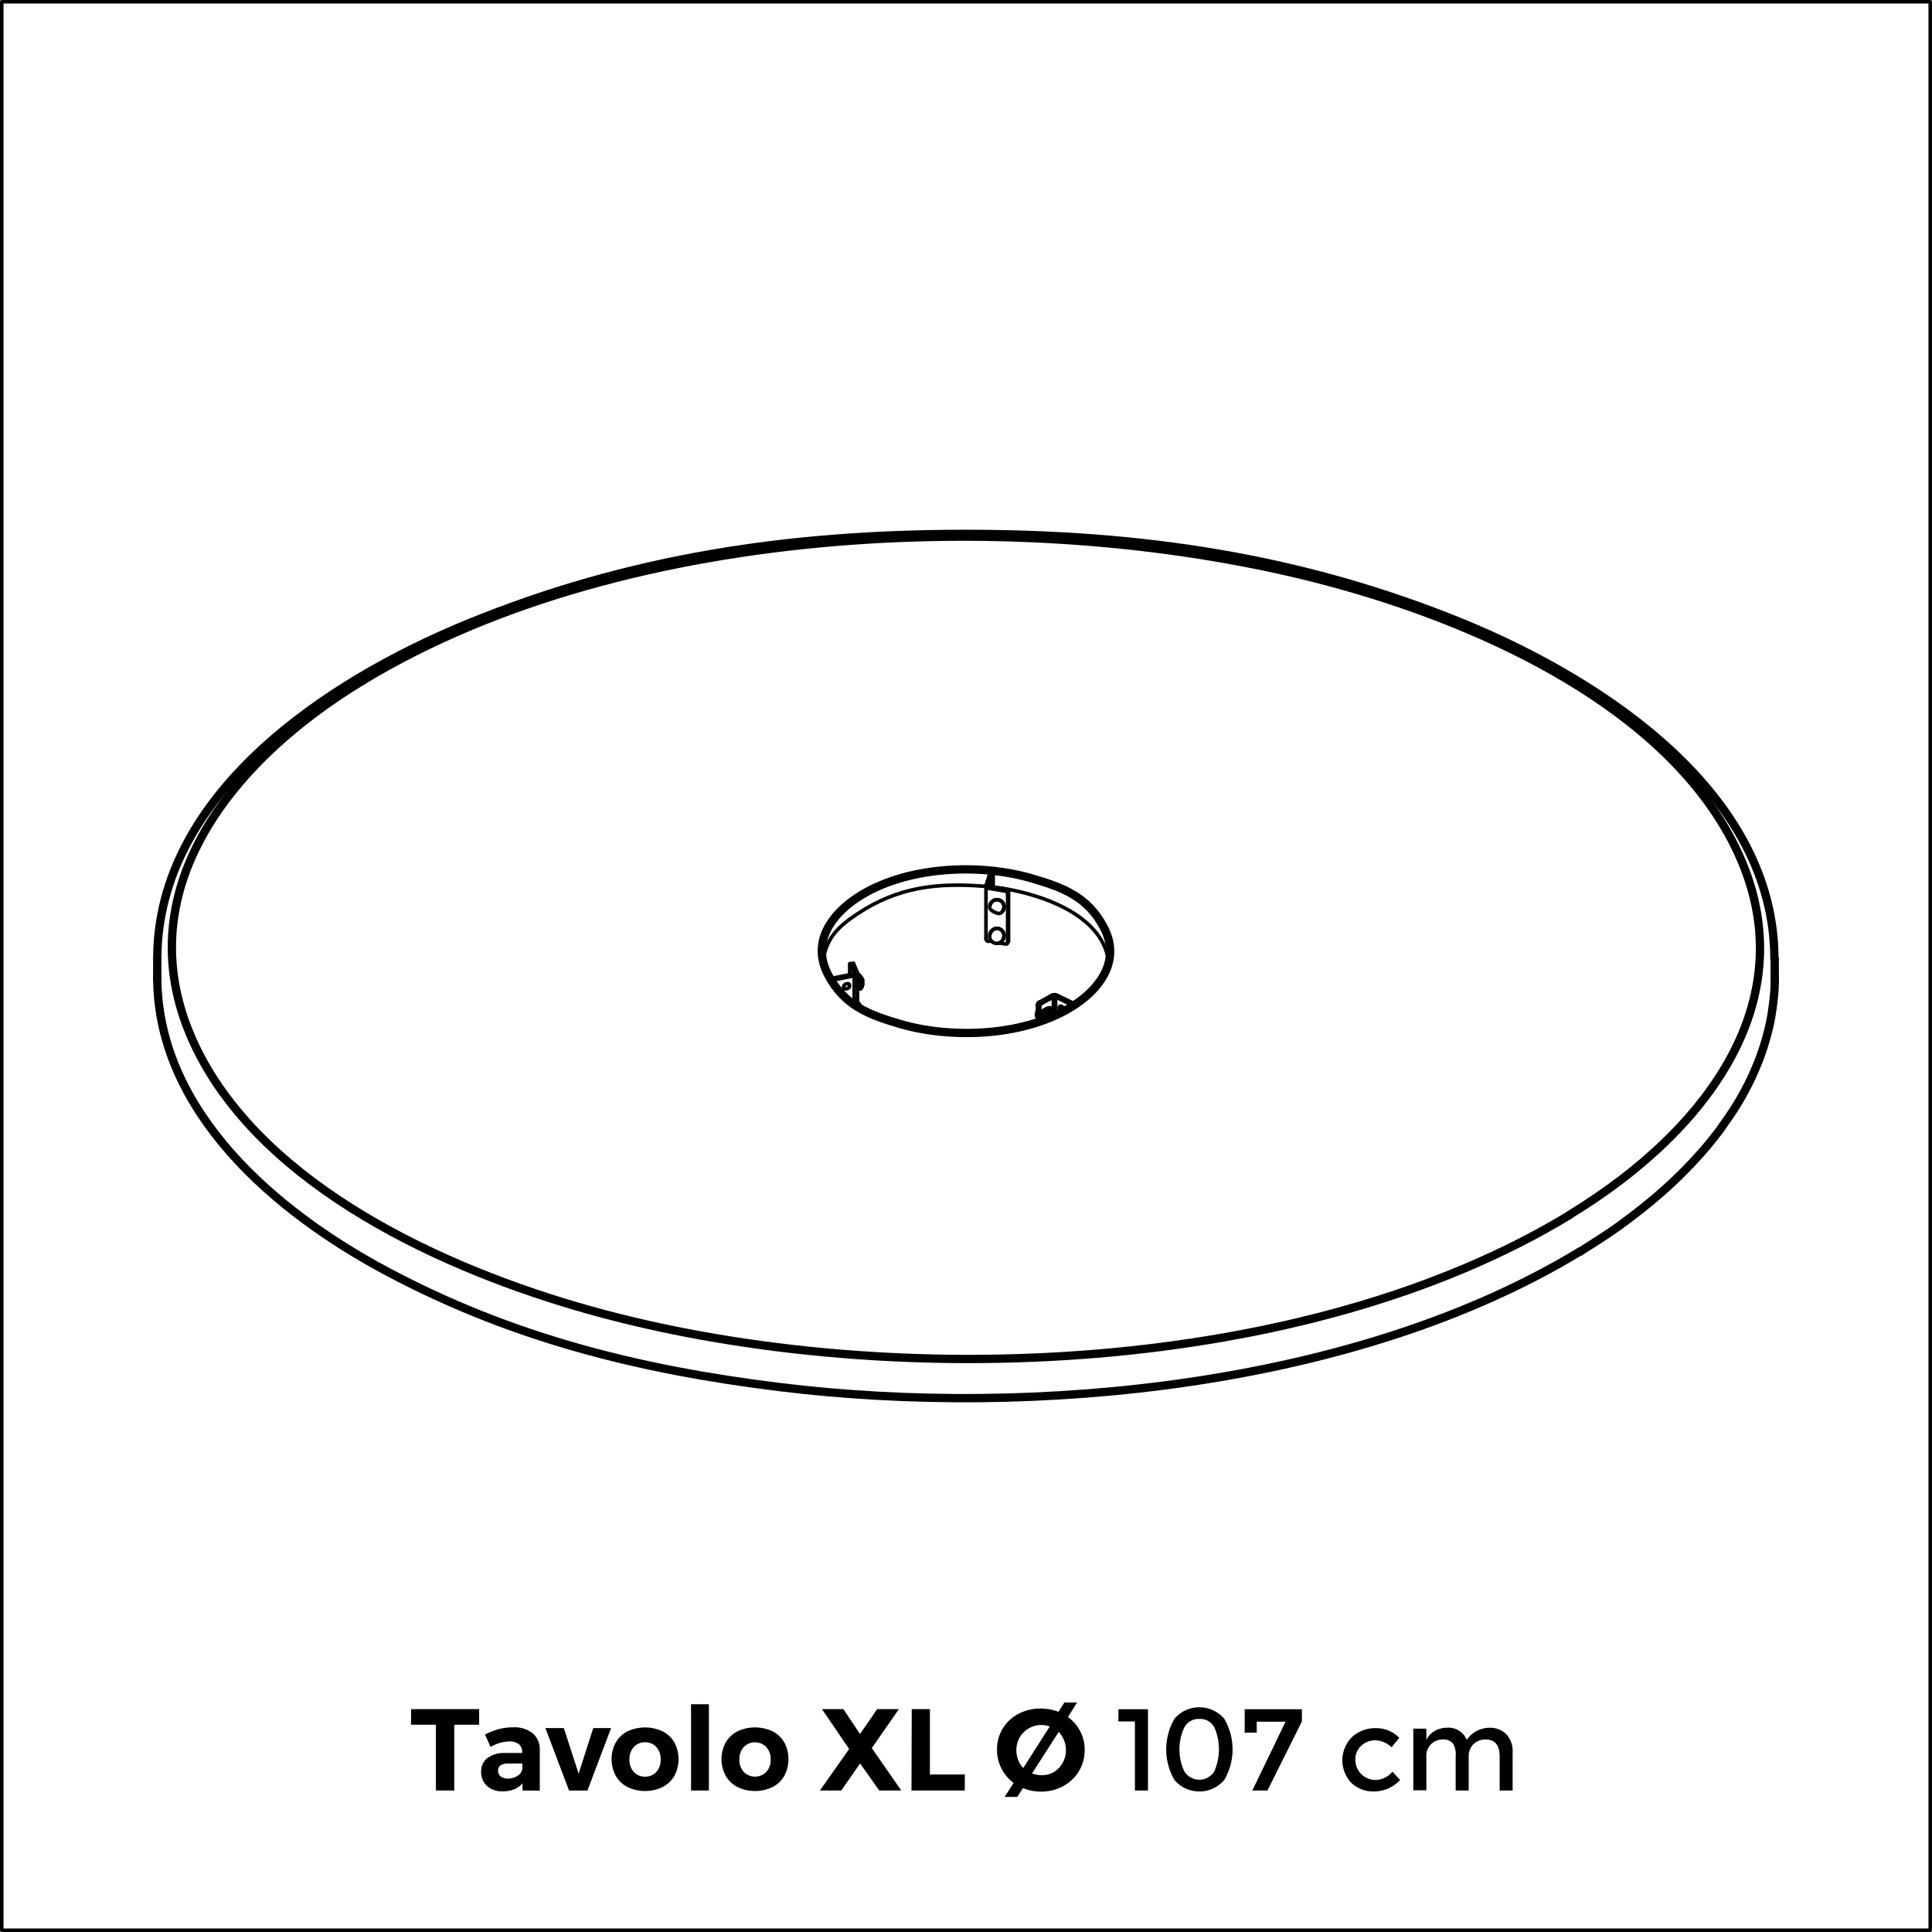 <svg xmlns="http://www.w3.org/2000/svg" viewBox="0 0 232.69 232.69"><defs><style>.cls-1,.cls-2{fill:none;stroke:#000;stroke-linecap:round;stroke-linejoin:round;}.cls-1{stroke-width:0.43px;}</style></defs><title>model-l-heatRisorsa 5</title><g id="Livello_2" data-name="Livello 2"><g id="Livello_1-2" data-name="Livello 1"><rect class="cls-1" x="0.21" y="0.21" width="232.27" height="232.27"></rect><path class="cls-2" d="M103.16,108.17c5.78-3.86,14.76-4.24,21.11-2.38,3.74,1.1,6.77,2.2,8.72,6s-.38,7.11-3.46,9.17c-5.78,3.86-14.75,4.23-21.11,2.37-3.74-1.1-6.76-2.2-8.72-6S100.09,110.22,103.16,108.17Z"></path><line class="cls-1" x1="127.14" y1="120.08" x2="127.14" y2="122.19"></line><line class="cls-1" x1="126.87" y1="120.09" x2="126.87" y2="121.58"></line><line class="cls-1" x1="102.88" y1="117.53" x2="102.88" y2="120.63"></line><line class="cls-1" x1="102.87" y1="117.18" x2="102.87" y2="117.23"></line><line class="cls-1" x1="102.4" y1="116.07" x2="102.79" y2="116.02"></line><line class="cls-1" x1="119.59" y1="105.31" x2="119.2" y2="105.27"></line><line class="cls-1" x1="119.16" y1="106.66" x2="119.16" y2="106.7"></line><path class="cls-1" d="M103.46,120.9c.07,0,.08.13.11.2"></path><path class="cls-1" d="M103.4,117.41h0"></path><path class="cls-1" d="M103.61,117.76c.12.43.46.8.08,1.29"></path><path class="cls-1" d="M103.46,117.42c.12.09.12.22.15.34"></path><path class="cls-1" d="M120.79,113.16h0"></path><path class="cls-1" d="M120.86,113a.36.36,0,0,1,0,.09"></path><path class="cls-1" d="M119.3,112.34a.85.85,0,0,1,1.56.68"></path><path class="cls-1" d="M119.26,112.43s0,0,0,0"></path><path class="cls-1" d="M119.3,108.86a.85.85,0,0,1,1.55.71"></path><path class="cls-1" d="M119.27,108.92v0"></path><path class="cls-1" d="M119.26,108.93h0"></path><path class="cls-1" d="M120.85,109.57l0,.06"></path><path class="cls-1" d="M126.09,122a.72.72,0,0,1,.19-.11"></path><path class="cls-1" d="M126.28,121.93a1.12,1.12,0,0,1,.26-.08"></path><line class="cls-1" x1="126.54" y1="121.85" x2="126.94" y2="122.09"></line><path class="cls-1" d="M125.88,122.72a.5.5,0,0,1,0-.13"></path><path class="cls-1" d="M125.83,122.59a1,1,0,0,1,.1-.29"></path><path class="cls-1" d="M125.93,122.3a1.4,1.4,0,0,1,.16-.26"></path><path class="cls-1" d="M126.44,122.5a.67.67,0,0,1,.31-.29"></path><path class="cls-1" d="M126.75,122.21c.11,0,.19-.07.29,0"></path><path class="cls-1" d="M126.2,121.43a.42.42,0,0,1,.42,0l0,0"></path><path class="cls-1" d="M126.35,121.52c.5-.19.68.14.61.6"></path><path class="cls-1" d="M125.52,122.86a1.1,1.1,0,0,1,.83-1.34"></path><path class="cls-1" d="M125.4,122.9c-.26-.81,0-1.19.8-1.47"></path><path class="cls-1" d="M120.85,109.57l0,.05"></path><path class="cls-1" d="M119.3,108.85a.85.85,0,0,1,1.55.72"></path><path class="cls-1" d="M119.3,112.33a.85.85,0,0,1,1.56.68"></path><path class="cls-1" d="M120.86,113a.36.36,0,0,1,0,.09"></path><line class="cls-1" x1="103.47" y1="117.82" x2="103.6" y2="118.29"></line><line class="cls-1" x1="103.6" y1="118.34" x2="103.56" y2="118.68"></line><path class="cls-1" d="M103.56,118.68h0"></path><path class="cls-1" d="M103.6,118.29s0,0,0,0"></path><path class="cls-1" d="M103.46,117.8s0,0,0,0"></path><path class="cls-1" d="M103.44,118.73c0,.13-.07.38.18.35"></path><path class="cls-1" d="M103.58,117.76a.14.14,0,0,0-.27.06"></path><path class="cls-1" d="M103.43,118.7v0"></path><path class="cls-1" d="M103.52,121.07c0-.09-.14-.26-.18-.12"></path><path class="cls-1" d="M121.45,113.38a.19.19,0,0,0,0-.08"></path><path class="cls-1" d="M121.36,113.52c0,.17-.11.2-.26.18l-.79-.13"></path><path class="cls-1" d="M121.47,107.37c0-.18-.1-.23-.26-.26"></path><path class="cls-1" d="M121.1,107.33c.16,0,.26.08.26.26"></path><line class="cls-1" x1="121.21" y1="107.11" x2="119.3" y2="106.79"></line><line class="cls-1" x1="121.47" y1="113.3" x2="121.47" y2="107.37"></line><line class="cls-1" x1="119.2" y1="105.27" x2="118.76" y2="106.62"></line><line class="cls-1" x1="119.59" y1="105.31" x2="119.16" y2="106.66"></line><line class="cls-1" x1="119.62" y1="106.84" x2="119.62" y2="105.35"></line><line class="cls-1" x1="120.77" y1="107.04" x2="120.79" y2="106.99"></line><path class="cls-1" d="M119.92,106.87l0,0"></path><path class="cls-1" d="M119.62,105.35s0-.06,0,0"></path><line class="cls-1" x1="121.36" y1="113.52" x2="121.36" y2="107.59"></line><line class="cls-1" x1="119.18" y1="107.01" x2="121.1" y2="107.33"></line><path class="cls-1" d="M118.76,106.62c-.11.33.17.35.42.39"></path><path class="cls-1" d="M119.18,113.37c-.22,0-.43,0-.43-.33"></path><path class="cls-1" d="M119.3,106.79c-.09,0-.18,0-.14-.13"></path><path class="cls-1" d="M102.34,116.14s0-.13.06-.07"></path><line class="cls-1" x1="102.4" y1="116.07" x2="102.87" y2="117.18"></line><line class="cls-1" x1="102.34" y1="117.39" x2="102.34" y2="116.14"></line><line class="cls-1" x1="100.49" y1="118.2" x2="100.49" y2="118.12"></line><line class="cls-1" x1="100.61" y1="117.98" x2="102.88" y2="117.53"></line><line class="cls-1" x1="100.48" y1="117.77" x2="102.74" y2="117.31"></line><line class="cls-1" x1="100.35" y1="117.99" x2="100.35" y2="117.9"></line><path class="cls-1" d="M101.62,118.86c0,.25.17.28.38.22s.32-.14.32-.36"></path><path class="cls-1" d="M102.32,118.72c0-.25-.17-.28-.38-.22s-.32.13-.32.36"></path><path class="cls-1" d="M100.49,118.12c0-.09,0-.12.12-.14"></path><path class="cls-1" d="M100.35,117.9c0-.09.05-.11.13-.13"></path><line class="cls-1" x1="103.26" y1="117.12" x2="102.79" y2="116.02"></line><path class="cls-1" d="M102.88,117.53c.24,0,.51-.09.38-.41"></path><path class="cls-1" d="M102.87,117.18c0,.1-.05.11-.13.13"></path><path class="cls-1" d="M125.23,121.19a.32.32,0,0,1,.19-.32"></path><path class="cls-1" d="M125.15,120.71a.32.32,0,0,0-.2.32"></path><line class="cls-1" x1="125.42" y1="120.87" x2="126.87" y2="120.09"></line><line class="cls-1" x1="125.23" y1="122.96" x2="125.23" y2="121.19"></line><line class="cls-1" x1="129.33" y1="120.97" x2="129.33" y2="120.95"></line><line class="cls-1" x1="129.23" y1="120.8" x2="127.4" y2="119.91"></line><line class="cls-1" x1="128.97" y1="120.97" x2="127.14" y2="120.08"></line><line class="cls-1" x1="129.07" y1="121.14" x2="129.07" y2="121.13"></line><path class="cls-1" d="M127.59,121.38c0-.22.18-.24.34-.12a.43.43,0,0,1,.22.39"></path><path class="cls-1" d="M128.15,121.65v0"></path><path class="cls-1" d="M127.89,121.82a.42.42,0,0,1-.3-.44"></path><path class="cls-1" d="M129.33,121a.14.14,0,0,0-.1-.15"></path><path class="cls-1" d="M129.07,121.13a.16.16,0,0,0-.1-.16"></path><line class="cls-1" x1="124.95" y1="123.05" x2="124.95" y2="121.03"></line><line class="cls-1" x1="126.6" y1="119.92" x2="125.15" y2="120.71"></line><path class="cls-1" d="M127.4,119.91a.79.79,0,0,0-.8,0"></path><path class="cls-1" d="M126.87,120.09a.29.29,0,0,1,.27,0"></path><path class="cls-1" d="M99.14,115.74c.36-2.8,1.9-4.19,4.07-5.64,5-3.34,9.8-3.81,15.54-3.34"></path><path class="cls-1" d="M133.51,115.77c-.78-6-9.22-8.41-13.89-8.93"></path><path class="cls-1" d="M124.94,121.74a1.08,1.08,0,0,0-.11.47h0a.44.44,0,0,0,.12.35"></path><path class="cls-1" d="M124.94,121.74v0"></path><path class="cls-1" d="M120.82,109.63c-.27.52-.62.44-1.07.21s-.72-.46-.45-1"></path><line class="cls-1" x1="120.82" y1="109.62" x2="120.82" y2="109.63"></line><line class="cls-1" x1="119.3" y1="108.86" x2="119.3" y2="108.86"></line><path class="cls-1" d="M119.26,112.43a.36.36,0,0,1,0-.09"></path><path class="cls-1" d="M120.82,113.11a.85.85,0,0,1-1.56-.68"></path><path class="cls-1" d="M103.89,118a1.25,1.25,0,0,1,0,.47"></path><path class="cls-1" d="M103.92,118.51a1.13,1.13,0,0,1-.23.54"></path><path class="cls-1" d="M103.46,117.43a1.06,1.06,0,0,1,.43.61"></path><path class="cls-1" d="M103.69,119.05s0,0,0,0"></path><path class="cls-1" d="M103.4,117.41a.07.07,0,0,1,.06,0"></path><line class="cls-1" x1="103.55" y1="118.68" x2="103.28" y2="118.72"></line><line class="cls-1" x1="103.28" y1="117.83" x2="103.46" y2="117.8"></line><line class="cls-1" x1="103.39" y1="117.41" x2="103.4" y2="117.41"></line><line class="cls-1" x1="103.63" y1="119.08" x2="103.63" y2="119.08"></line><line class="cls-1" x1="103.62" y1="119.08" x2="103.62" y2="119.08"></line><path class="cls-1" d="M103.4,120.88a.11.11,0,0,1,.06,0"></path><line class="cls-1" x1="103.39" y1="120.88" x2="103.4" y2="120.88"></line><line class="cls-1" x1="121.45" y1="113.38" x2="121.34" y2="113.59"></line><line class="cls-1" x1="118.75" y1="113.04" x2="118.75" y2="106.81"></line><line class="cls-1" x1="103.28" y1="117.34" x2="103.28" y2="120.91"></line><path class="cls-2" d="M43.64,82C75.51,62.62,125,60.74,160,70.07c17.32,4.62,39.06,14.13,48.1,30.25,10.59,18.89-2.11,35.7-19.08,46"></path><path class="cls-2" d="M189.05,146.33c-31.86,19.36-81.36,21.24-116.39,11.91C55.35,153.63,33.6,144.11,24.56,128,14,109.1,26.68,92.29,43.64,82"></path><path class="cls-2" d="M190.3,150.72c-26.84,16.31-65.87,20.1-96.39,16.34-17-2.09-32.33-5.95-47.26-13.91C33.2,146,19.18,134,18.94,118.05"></path><path class="cls-2" d="M18.94,118v-.38"></path><path class="cls-2" d="M213.75,117.66v.26"></path><path class="cls-2" d="M213.75,118v.28"></path><path class="cls-2" d="M213.75,118.25c0,.71-.06,1.43-.14,2.14s-.18,1.43-.3,2.14-.36,1.7-.6,2.55-.43,1.41-.68,2.11-.61,1.55-.95,2.31-.69,1.41-1.06,2.11-.88,1.53-1.36,2.27-1,1.43-1.47,2.13a44.29,44.29,0,0,1-2.92,3.52,54,54,0,0,1-4.33,4.22c-1.61,1.4-3.31,2.72-5.07,4-1.48,1.05-3,2-4.57,3"></path><path class="cls-2" d="M18.94,115.49c0-19.83,20.42-33.41,37.37-40.36,19.53-8,38.83-10.83,60-10.83s40.51,2.82,60.05,10.83c16.94,7,37.35,20.53,37.35,40.36"></path><line class="cls-2" x1="18.94" y1="117.66" x2="18.94" y2="115.49"></line><line class="cls-2" x1="213.75" y1="115.49" x2="213.75" y2="117.66"></line><path d="M49.52,205.85h8.19v1.88h-3v7.92H52.5v-7.92h-3Z"></path><path d="M62.93,215.65v-.88a2.41,2.41,0,0,1-1,.73,3.75,3.75,0,0,1-1.39.25,2.69,2.69,0,0,1-1.89-.65,2.25,2.25,0,0,1-.7-1.7,2,2,0,0,1,.75-1.66,3.38,3.38,0,0,1,2.12-.61h2.07V211a1.13,1.13,0,0,0-.4-.93,1.76,1.76,0,0,0-1.16-.33,4.64,4.64,0,0,0-2.24.66l-.68-1.49a9.83,9.83,0,0,1,1.68-.66,6.72,6.72,0,0,1,1.73-.21,3.47,3.47,0,0,1,2.34.72,2.5,2.5,0,0,1,.85,2v4.91Zm-.6-1.76a1.27,1.27,0,0,0,.58-.82v-.67H61.22a1.64,1.64,0,0,0-.93.21.72.72,0,0,0-.3.65.84.84,0,0,0,.31.69,1.34,1.34,0,0,0,.86.26A2.14,2.14,0,0,0,62.33,213.89Z"></path><path d="M65.69,208.13h2.22l1.78,5.49,1.76-5.49H73.6l-2.85,7.53H68.54Z"></path><path d="M79.8,208.52a3.45,3.45,0,0,1,1.43,1.35,4.29,4.29,0,0,1,0,4,3.41,3.41,0,0,1-1.43,1.36,4.88,4.88,0,0,1-4.22,0,3.39,3.39,0,0,1-1.42-1.36,4.22,4.22,0,0,1,0-4,3.43,3.43,0,0,1,1.42-1.35,5,5,0,0,1,4.22,0Zm-3.47,1.89a2.16,2.16,0,0,0-.52,1.5,2.12,2.12,0,0,0,.52,1.5,1.78,1.78,0,0,0,1.37.57,1.75,1.75,0,0,0,1.35-.57,2.12,2.12,0,0,0,.52-1.5,2.16,2.16,0,0,0-.52-1.5,1.75,1.75,0,0,0-1.35-.57A1.78,1.78,0,0,0,76.33,210.41Z"></path><path d="M83.23,205.26h2.15v10.39H83.23Z"></path><path d="M93.05,208.52a3.49,3.49,0,0,1,1.42,1.35,4.29,4.29,0,0,1,0,4,3.45,3.45,0,0,1-1.42,1.36,4.9,4.9,0,0,1-4.23,0,3.45,3.45,0,0,1-1.42-1.36,4.22,4.22,0,0,1,0-4,3.49,3.49,0,0,1,1.42-1.35,5,5,0,0,1,4.23,0Zm-3.47,1.89a2.16,2.16,0,0,0-.53,1.5,2.13,2.13,0,0,0,.53,1.5,1.9,1.9,0,0,0,2.71,0,2.13,2.13,0,0,0,.53-1.5,2.16,2.16,0,0,0-.53-1.5,1.9,1.9,0,0,0-2.71,0Z"></path><path d="M99,205.85h2.58l2,3,2.06-3h2.62L105,210.54l3.55,5.11h-2.65l-2.31-3.26-2.27,3.26H98.75l3.52-5Z"></path><path d="M109.81,205.85H112v7.87h4.2v1.93h-6.42Z"></path><path d="M130.11,208.53a4.73,4.73,0,0,1,.53,2.23,4.89,4.89,0,0,1-2.59,4.36,5.45,5.45,0,0,1-2.67.66,5.67,5.67,0,0,1-2.17-.42l-.69,1.06H121l1.08-1.69a4.93,4.93,0,0,1-2-4,4.78,4.78,0,0,1,.68-2.53,4.84,4.84,0,0,1,1.89-1.78,5.62,5.62,0,0,1,2.69-.64,5.93,5.93,0,0,1,2.14.39l.72-1.12h1.52l-1.1,1.75A4.86,4.86,0,0,1,130.11,208.53Zm-7.5,3.41a3,3,0,0,0,.63,1l3.19-5a2.8,2.8,0,0,0-1-.18,2.94,2.94,0,0,0-1.51.4,3,3,0,0,0-1.11,1.09,3.19,3.19,0,0,0-.18,2.71Zm4.29,1.5a3,3,0,0,0,1.08-1.11,3.19,3.19,0,0,0,.4-1.55,3.15,3.15,0,0,0-.23-1.19,3.26,3.26,0,0,0-.64-1l-3.21,5a3.17,3.17,0,0,0,1.11.21A2.85,2.85,0,0,0,126.9,213.44Z"></path><path d="M134.71,205.86h3.55v9.79h-1.57v-8.32h-2Z"></path><path d="M141.45,214.38a7.35,7.35,0,0,1,0-7.37,3.94,3.94,0,0,1,6,0,7.29,7.29,0,0,1,0,7.37,3.94,3.94,0,0,1-6,0Zm1.19-6.33a6.22,6.22,0,0,0,0,5.29,2.12,2.12,0,0,0,3.61,0,6.57,6.57,0,0,0,0-5.31,1.92,1.92,0,0,0-1.8-1A1.94,1.94,0,0,0,142.64,208.05Z"></path><path d="M149.91,208.68v-2.82h6.89v1.47l-4.15,8.32h-1.82l4-8.29h-3.47v1.32Z"></path><path d="M165.46,215.76a3.78,3.78,0,0,1-2.67-1,3.94,3.94,0,0,1,.05-5.55,4.09,4.09,0,0,1,2.85-1.07,3.89,3.89,0,0,1,2.84,1.16l-.93,1.14a3,3,0,0,0-1.94-.84,2.43,2.43,0,0,0-1.7.65,2.15,2.15,0,0,0-.72,1.68,2.43,2.43,0,0,0,2.47,2.45,2.73,2.73,0,0,0,2-1l.92,1A4.27,4.27,0,0,1,165.46,215.76Z"></path><path d="M171.79,211.62v4h-1.57V208.2h1.57v1.36a2.45,2.45,0,0,1,1-1.08,2.94,2.94,0,0,1,1.47-.39,2.37,2.37,0,0,1,2.39,1.46,3.36,3.36,0,0,1,2.76-1.46,2.79,2.79,0,0,1,2,.77,3,3,0,0,1,.77,2.23v4.56h-1.56v-4.09c0-1.37-.57-2.06-1.71-2.06a2.11,2.11,0,0,0-1.4.52,2,2,0,0,0-.62,1.49v4.14h-1.57v-4.09A2.6,2.6,0,0,0,175,210a1.42,1.42,0,0,0-1.19-.5,2,2,0,0,0-1.42.54A2,2,0,0,0,171.79,211.62Z"></path></g></g></svg>